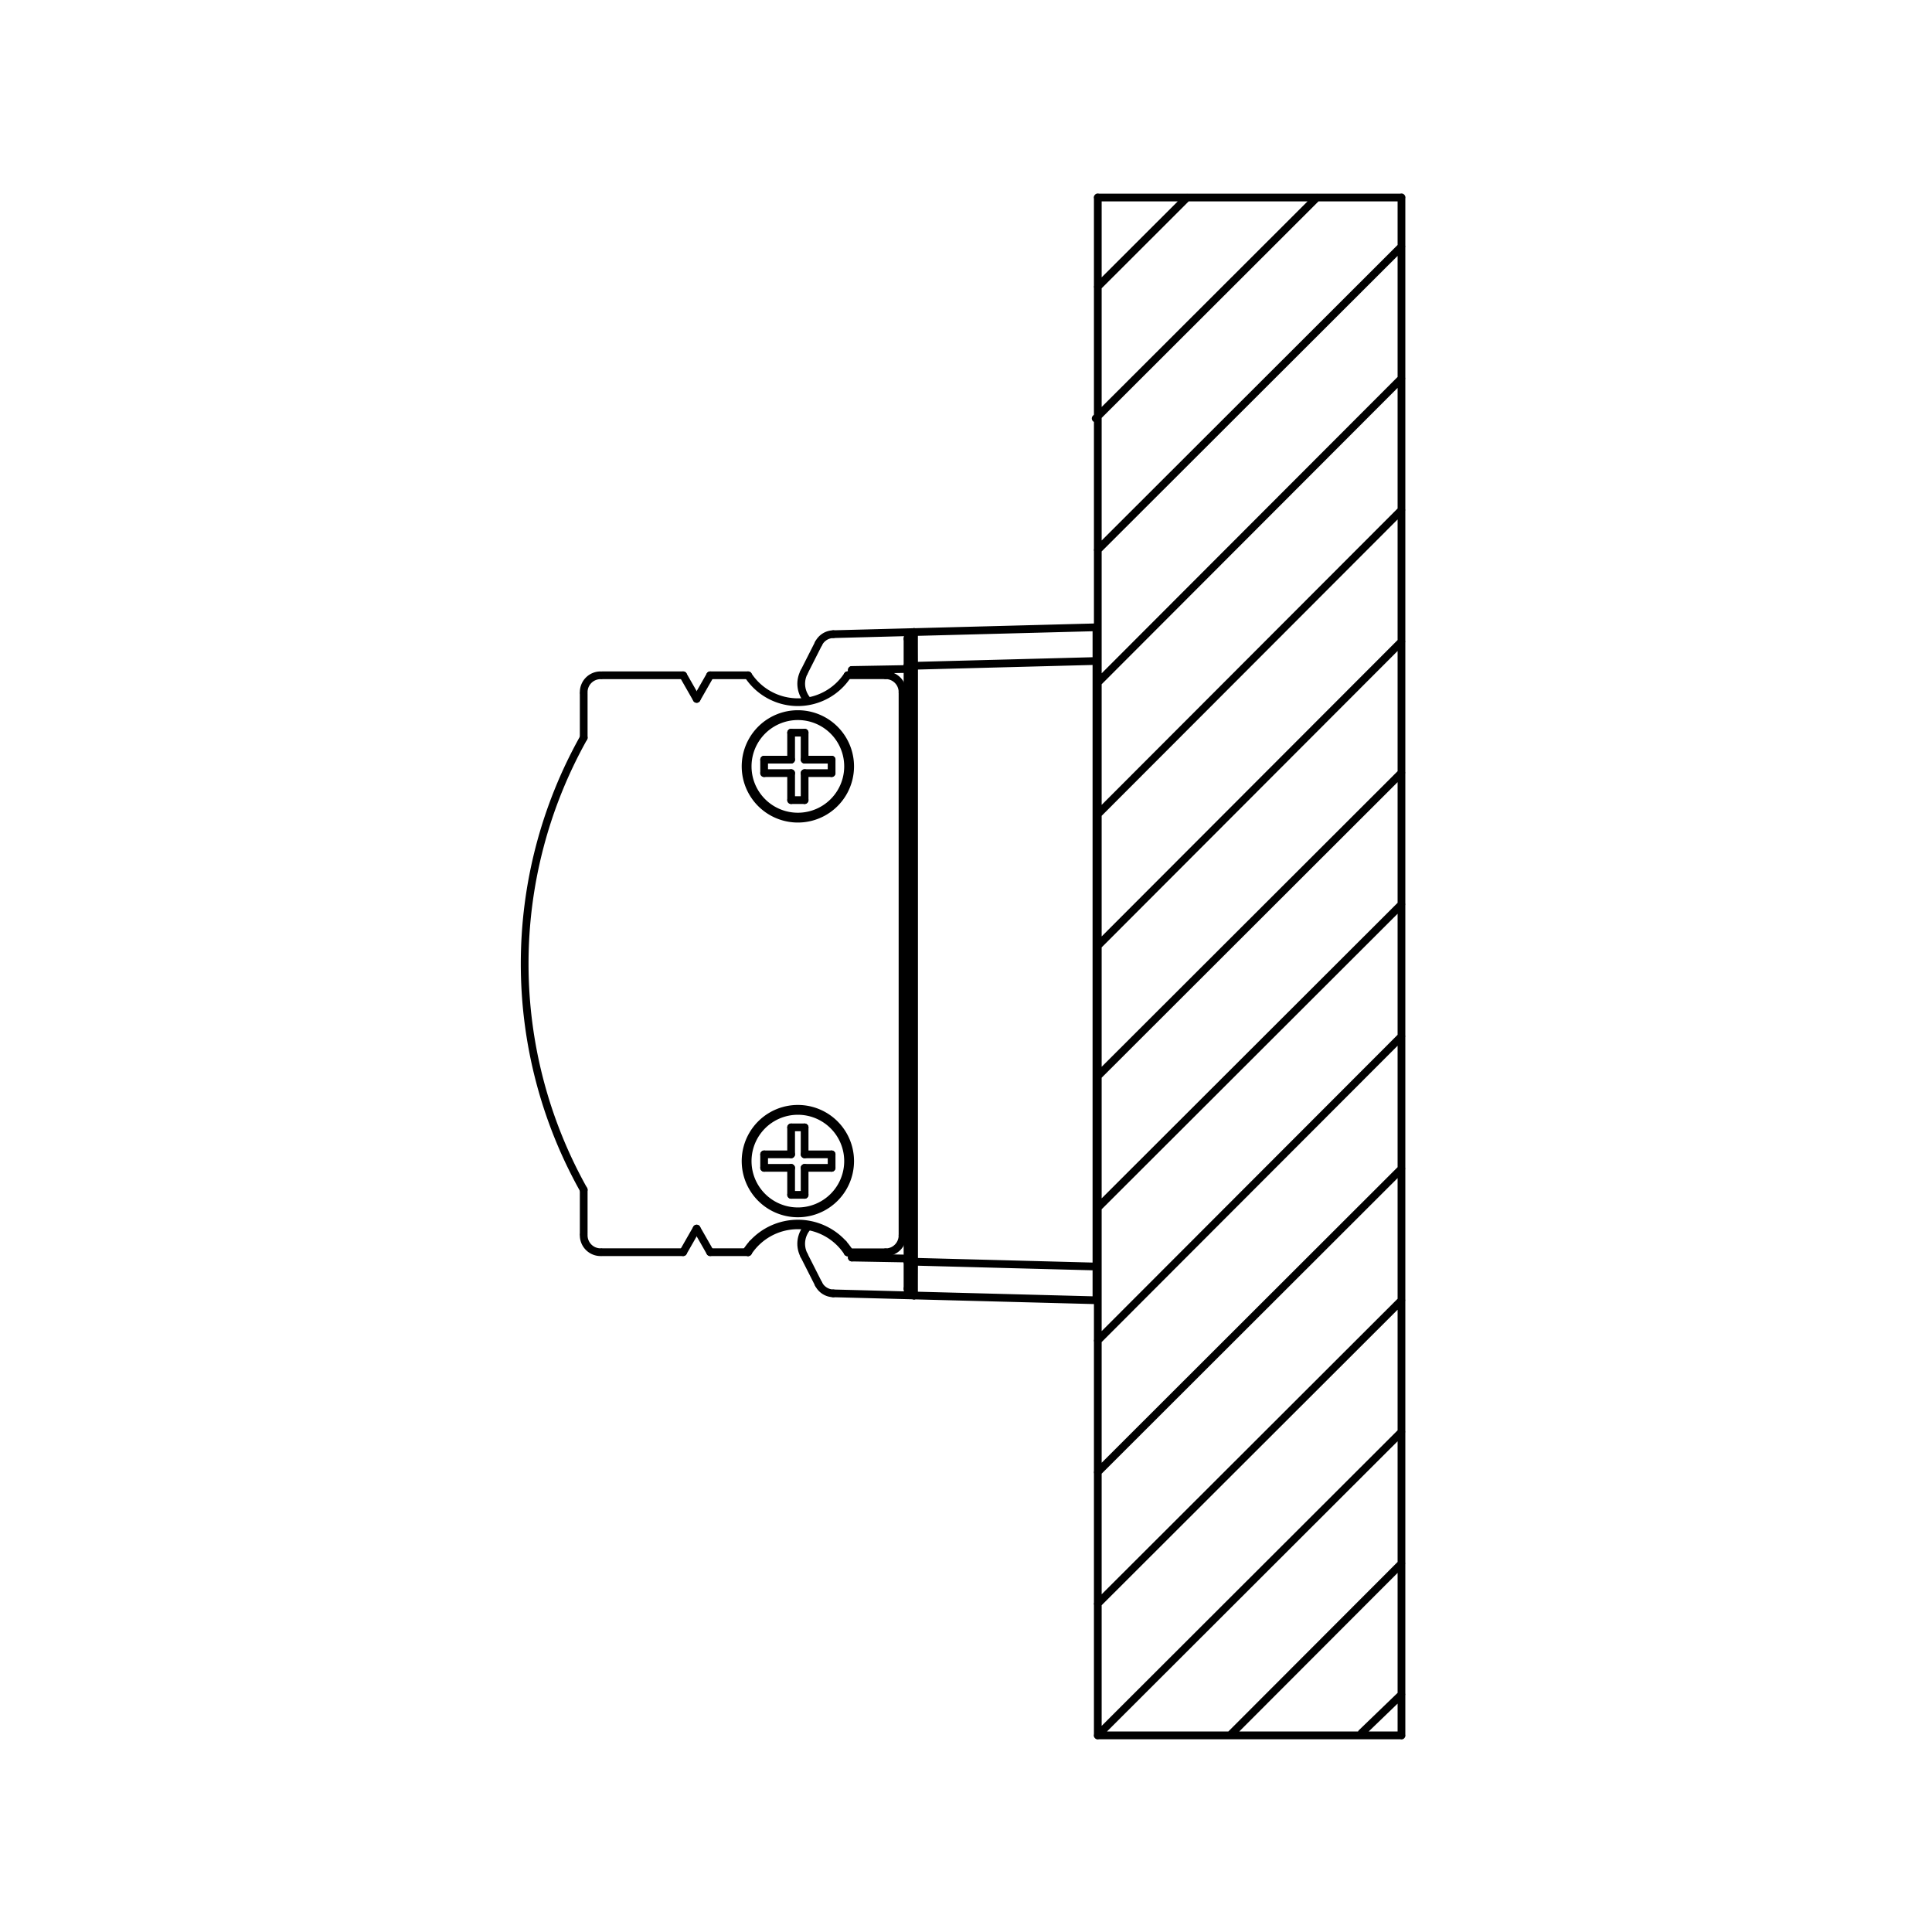 <?xml version="1.0" encoding="UTF-8" standalone="no"?>
<svg
   width="500"
   height="500"
   version="1.1"
   viewBox="0 0 132.29 132.29"
   id="svg1385"
   sodipodi:docname="clipmagnetico.svg"
   inkscape:version="1.2.2 (732a01da63, 2022-12-09)"
   xmlns:inkscape="http://www.inkscape.org/namespaces/inkscape"
   xmlns:sodipodi="http://sodipodi.sourceforge.net/DTD/sodipodi-0.dtd"
   xmlns="http://www.w3.org/2000/svg"
   xmlns:svg="http://www.w3.org/2000/svg">
  <defs
     id="defs1389" />
  <sodipodi:namedview
     id="namedview1387"
     pagecolor="#505050"
     bordercolor="#ffffff"
     borderopacity="1"
     inkscape:showpageshadow="0"
     inkscape:pageopacity="0"
     inkscape:pagecheckerboard="1"
     inkscape:deskcolor="#505050"
     showgrid="false"
     showguides="true"
     inkscape:zoom="1.3350176"
     inkscape:cx="67.414841"
     inkscape:cy="240.44627"
     inkscape:window-width="1920"
     inkscape:window-height="1009"
     inkscape:window-x="-8"
     inkscape:window-y="-8"
     inkscape:window-maximized="1"
     inkscape:current-layer="g37995" />
  <path
     transform="matrix(0.674,0,0,0.675,-38.305,-65.968)"
     d="m 199.22,256.33 -17.439,17.44 m -13.439,0 h 30.879 m -21.788,-156.006 -9.089,9.063 m 22.276,-9.063 -22.478,22.414 m 31.079,-17.446 -30.879,30.791 m 30.879,-17.404 -30.879,30.878 m 30.879,-17.532 -30.879,30.88 m 30.879,-17.536 -30.879,30.88 m 30.879,-17.573 -30.879,30.796 m 30.879,-17.446 -30.879,30.791 m 30.879,-17.403 -30.879,30.875 m 30.879,-17.447 -30.879,30.796 m 30.879,-17.446 -30.879,30.791 m 30.879,-17.445 -30.879,30.791 m 30.879,-4.155 -4.058,3.906 M 168.36,117.749 v 156.04 m -0.017,-156.02 h 30.879 m -0.012,156.02 v -156.04"
     fill="none"
     stroke="#000000"
     stroke-linecap="round"
     stroke-linejoin="round"
     stroke-width="0.785"
     id="path1383"
     sodipodi:nodetypes="cccccccccccccccccccccccccccccccccccc" />
  <g
     id="g4532"
     style="stroke-width:0.532;stroke-dasharray:none"
     transform="matrix(0.994,0,0,0.994,-7.399,-45.644)">
    <g
       id="g38055"
       style="fill:none;stroke:#000000;stroke-width:0.229;stroke-linecap:round;stroke-linejoin:round;stroke-dasharray:none;stroke-opacity:1"
       transform="matrix(0,-2.324,2.324,0,395.205,647.535)">
      <path
         d="m 239.012,-141.601 h -0.133"
         style="fill:none;stroke:#000000;stroke-width:0.229;stroke-linecap:round;stroke-linejoin:round;stroke-dasharray:none;stroke-opacity:1"
         id="path3082-2"
         sodipodi:nodetypes="cc" />
      <path
         d="m 221.471,-139.951 h -0.8"
         style="fill:none;stroke:#000000;stroke-width:0.229;stroke-linecap:round;stroke-linejoin:round;stroke-dasharray:none;stroke-opacity:1"
         id="path3084-6" />
      <path
         d="m 239.278,-134.351 h 1"
         style="fill:none;stroke:#000000;stroke-width:0.229;stroke-linecap:round;stroke-linejoin:round;stroke-dasharray:none;stroke-opacity:1"
         id="path3086-5" />
      <path
         d="m 240.073,-142.153 a 0.5,0.5 0 0 0 -0.274,-0.433"
         style="fill:none;stroke:#000000;stroke-width:0.229;stroke-linecap:round;stroke-linejoin:round;stroke-dasharray:none;stroke-opacity:1"
         id="path3090-7" />
      <path
         d="m 240.073,-142.153 0.063,2.397"
         style="fill:none;stroke:#000000;stroke-width:0.229;stroke-linecap:round;stroke-linejoin:round;stroke-dasharray:none;stroke-opacity:1"
         id="path3092-5" />
      <path
         d="m 220.471,-139.756 -0.142,5.405"
         style="fill:none;stroke:#000000;stroke-width:0.229;stroke-linecap:round;stroke-linejoin:round;stroke-dasharray:none;stroke-opacity:1"
         id="path3094-9" />
      <path
         d="M 239.136,-139.951 H 221.471"
         style="fill:none;stroke:#000000;stroke-width:0.229;stroke-linecap:round;stroke-linejoin:round;stroke-dasharray:none;stroke-opacity:1"
         id="path3096-3" />
      <path
         d="m 220.671,-139.951 a 0.2,0.2 0 0 0 -0.2,0.195"
         style="fill:none;stroke:#000000;stroke-width:0.229;stroke-linecap:round;stroke-linejoin:round;stroke-dasharray:none;stroke-opacity:1"
         id="path3098-6" />
      <path
         d="m 222.527,-142.889 c -0.217,-0.21 -0.556,-0.287 -0.862,-0.131"
         style="fill:none;stroke:#000000;stroke-width:0.229;stroke-linecap:round;stroke-linejoin:round;stroke-dasharray:none;stroke-opacity:1"
         id="path3100-3"
         sodipodi:nodetypes="cc" />
      <path
         d="m 240.277,-134.351 -0.142,-5.405"
         style="fill:none;stroke:#000000;stroke-width:0.229;stroke-linecap:round;stroke-linejoin:round;stroke-dasharray:none;stroke-opacity:1"
         id="path3102-7" />
      <path
         d="m 240.136,-139.756 a 0.2,0.2 0 0 0 -0.2,-0.195"
         style="fill:none;stroke:#000000;stroke-width:0.229;stroke-linecap:round;stroke-linejoin:round;stroke-dasharray:none;stroke-opacity:1"
         id="path3104-8" />
      <path
         d="m 221.73,-141.601 h -0.135"
         style="fill:none;stroke:#000000;stroke-width:0.229;stroke-linecap:round;stroke-linejoin:round;stroke-dasharray:none;stroke-opacity:1"
         id="path3106-8"
         sodipodi:nodetypes="cc" />
      <path
         d="m 220.471,-139.756 0.063,-2.397"
         style="fill:none;stroke:#000000;stroke-width:0.229;stroke-linecap:round;stroke-linejoin:round;stroke-dasharray:none;stroke-opacity:1"
         id="path3108-0" />
      <path
         d="m 238.943,-143.02 c -0.297,-0.15 -0.624,-0.083 -0.842,0.112"
         style="fill:none;stroke:#000000;stroke-width:0.229;stroke-linecap:round;stroke-linejoin:round;stroke-dasharray:none;stroke-opacity:1"
         id="path3110-8"
         sodipodi:nodetypes="cc" />
      <path
         d="m 221.595,-141.601 -0.029,1.65"
         style="fill:none;stroke:#000000;stroke-width:0.229;stroke-linecap:round;stroke-linejoin:round;stroke-dasharray:none;stroke-opacity:1"
         id="path3112-9" />
      <path
         d="m 220.808,-142.586 0.857,-0.434"
         style="fill:none;stroke:#000000;stroke-width:0.229;stroke-linecap:round;stroke-linejoin:round;stroke-dasharray:none;stroke-opacity:1"
         id="path3114-1" />
      <path
         d="m 239.936,-139.951 h -0.8"
         style="fill:none;stroke:#000000;stroke-width:0.229;stroke-linecap:round;stroke-linejoin:round;stroke-dasharray:none;stroke-opacity:1"
         id="path3116-4" />
      <path
         d="m 238.943,-143.02 0.857,0.434"
         style="fill:none;stroke:#000000;stroke-width:0.229;stroke-linecap:round;stroke-linejoin:round;stroke-dasharray:none;stroke-opacity:1"
         id="path3120-5" />
      <path
         d="m 239.041,-139.951 -0.029,-1.65"
         style="fill:none;stroke:#000000;stroke-width:0.229;stroke-linecap:round;stroke-linejoin:round;stroke-dasharray:none;stroke-opacity:1"
         id="path3122-1" />
      <path
         d="m 220.33,-134.351 h 1"
         style="fill:none;stroke:#000000;stroke-width:0.229;stroke-linecap:round;stroke-linejoin:round;stroke-dasharray:none;stroke-opacity:1"
         id="path3124-5" />
      <path
         d="m 220.808,-142.586 a 0.5,0.5 0 0 0 -0.274,0.433"
         style="fill:none;stroke:#000000;stroke-width:0.229;stroke-linecap:round;stroke-linejoin:round;stroke-dasharray:none;stroke-opacity:1"
         id="path3126-5" />
      <path
         d="m 221.329,-134.351 h 17.948"
         style="fill:none;stroke:#000000;stroke-width:0.229;stroke-linecap:round;stroke-linejoin:round;stroke-dasharray:none;stroke-opacity:1"
         id="path3128-9" />
      <path
         d="m 239.136,-139.951 v 0.195"
         style="fill:none;stroke:#000000;stroke-width:0.229;stroke-linecap:round;stroke-linejoin:round;stroke-dasharray:none;stroke-opacity:1"
         id="path3130-8" />
      <path
         d="m 221.471,-139.756 h 17.665"
         style="fill:none;stroke:#000000;stroke-width:0.229;stroke-linecap:round;stroke-linejoin:round;stroke-dasharray:none;stroke-opacity:1"
         id="path3132-2" />
      <path
         d="m 221.471,-139.756 -0.05,-2.5e-4 m 0,0 -0.05,-2.4e-4 m 0,0 -0.05,-2.3e-4 m 0,0 -0.049,-2.1e-4 m 0,0 -0.049,-2e-4 m 0,0 -0.048,-1.8e-4 m 0,0 -0.047,-1.6e-4 m 0,0 -0.046,-1.5e-4 m 0,0 -0.045,-1.3e-4 m 0,0 -0.044,-1.2e-4 m 0,0 -0.043,-9e-5 m 0,0 -0.042,-8e-5 m 0,0 -0.041,-6e-5 m 0,0 -0.039,-4e-5 m 0,0 -0.037,-2e-5 m 0,0 h -0.036 m 0,0 -0.034,1e-5 m 0,0 -0.032,4e-5 m 0,0 -0.03,5e-5 m 0,0 -0.028,7e-5 m 0,0 -0.026,8e-5 m 0,0 -0.024,1.1e-4 m 0,0 -0.021,1.2e-4 m 0,0 -0.019,1.4e-4 m 0,0 -0.017,1.6e-4 m 0,0 -0.015,1.8e-4 m 0,0 -0.012,1.9e-4 m 0,0 -0.01,2e-4 m 0,0 -0.007,2.2e-4 m 0,0 -0.005,2.4e-4 m 0,0 -0.002,2.5e-4 m 0,0 -2e-4,1e-4"
         style="fill:none;stroke:#000000;stroke-width:0.229;stroke-linecap:round;stroke-linejoin:round;stroke-dasharray:none;stroke-opacity:1"
         id="path3134-9" />
      <path
         d="m 240.136,-139.756 -0.001,-2.5e-4 m 0,0 -0.004,-2.4e-4 m 0,0 -0.006,-2.3e-4 m 0,0 -0.009,-2.1e-4 m 0,0 -0.011,-2e-4 m 0,0 -0.014,-1.8e-4 m 0,0 -0.016,-1.6e-4 m 0,0 -0.018,-1.5e-4 m 0,0 -0.021,-1.3e-4 m 0,0 -0.023,-1.2e-4 m 0,0 -0.025,-9e-5 m 0,0 -0.027,-8e-5 m 0,0 -0.029,-6e-5 m 0,0 -0.031,-4e-5 m 0,0 -0.033,-2e-5 m 0,0 h -0.035 m 0,0 -0.037,1e-5 m 0,0 -0.038,4e-5 m 0,0 -0.04,5e-5 m 0,0 -0.041,7e-5 m 0,0 -0.043,8e-5 m 0,0 -0.044,1.1e-4 m 0,0 -0.045,1.2e-4 m 0,0 -0.046,1.4e-4 m 0,0 -0.047,1.6e-4 m 0,0 -0.048,1.8e-4 m 0,0 -0.049,1.9e-4 m 0,0 -0.049,2e-4 m 0,0 -0.05,2.2e-4 m 0,0 -0.05,2.4e-4 m 0,0 -0.05,2.5e-4 m 0,0 -0.02,1e-4"
         style="fill:none;stroke:#000000;stroke-width:0.229;stroke-linecap:round;stroke-linejoin:round;stroke-dasharray:none;stroke-opacity:1"
         id="path3136-3" />
      <path
         d="m 221.329,-134.351 0.142,-5.405"
         style="fill:none;stroke:#000000;stroke-width:0.229;stroke-linecap:round;stroke-linejoin:round;stroke-dasharray:none;stroke-opacity:1"
         id="path3138-5" />
      <path
         d="m 221.471,-139.756 v -0.195"
         style="fill:none;stroke:#000000;stroke-width:0.229;stroke-linecap:round;stroke-linejoin:round;stroke-dasharray:none;stroke-opacity:1"
         id="path3140-6" />
      <path
         d="m 239.136,-139.756 0.142,5.405"
         style="fill:none;stroke:#000000;stroke-width:0.229;stroke-linecap:round;stroke-linejoin:round;stroke-dasharray:none;stroke-opacity:1"
         id="path3142-9" />
    </g>
    <g
       id="g37995"
       style="fill:none;stroke:#000000;stroke-width:0.229;stroke-linecap:round;stroke-linejoin:round;stroke-dasharray:none;stroke-opacity:1"
       transform="matrix(0,-2.324,2.324,0,395.205,647.535)">
      <path
         style="fill:none;stroke:#000000;stroke-width:0.229;stroke-linecap:round;stroke-dasharray:none;stroke-opacity:1"
         d="m 237.154,-143.401 v 0.4"
         id="path2263" />
      <path
         style="fill:none;stroke:#000000;stroke-width:0.229;stroke-linecap:round;stroke-dasharray:none;stroke-opacity:1"
         d="m 236.354,-143.001 v 0.8"
         id="path2267" />
      <path
         style="fill:none;stroke:#000000;stroke-width:0.229;stroke-linecap:round;stroke-dasharray:none;stroke-opacity:1"
         d="m 235.954,-143.401 v -0.8"
         id="path2269" />
      <path
         style="fill:none;stroke:#000000;stroke-width:0.229;stroke-linecap:round;stroke-dasharray:none;stroke-opacity:1"
         d="m 235.154,-143.001 v -0.4"
         id="path2275" />
      <path
         style="fill:none;stroke:#000000;stroke-width:0.229;stroke-linecap:round;stroke-dasharray:none;stroke-opacity:1"
         d="m 236.354,-142.201 h -0.4"
         id="path2283" />
      <path
         style="fill:none;stroke:#000000;stroke-width:0.229;stroke-linecap:round;stroke-dasharray:none;stroke-opacity:1"
         d="m 236.354,-144.201 v 0.8"
         id="path2285" />
      <path
         style="fill:none;stroke:#000000;stroke-width:0.229;stroke-linecap:round;stroke-dasharray:none;stroke-opacity:1"
         d="m 236.354,-143.401 h 0.8"
         id="path2287" />
      <path
         style="fill:none;stroke:#000000;stroke-width:0.229;stroke-linecap:round;stroke-dasharray:none;stroke-opacity:1"
         d="m 235.954,-144.201 h 0.4"
         id="path2291" />
      <path
         style="fill:none;stroke:#000000;stroke-width:0.229;stroke-linecap:round;stroke-dasharray:none;stroke-opacity:1"
         d="m 235.954,-143.001 h -0.8"
         id="path2301" />
      <path
         style="fill:none;stroke:#000000;stroke-width:0.229;stroke-linecap:round;stroke-dasharray:none;stroke-opacity:1"
         d="m 237.154,-143.001 h -0.8"
         id="path2303" />
      <path
         style="fill:none;stroke:#000000;stroke-width:0.229;stroke-linecap:round;stroke-dasharray:none;stroke-opacity:1"
         d="m 235.154,-143.401 h 0.8"
         id="path2305" />
      <path
         style="fill:none;stroke:#000000;stroke-width:0.229;stroke-linecap:round;stroke-dasharray:none;stroke-opacity:1"
         d="m 235.954,-142.201 v -0.8"
         id="path2309" />
      <path
         style="fill:none;stroke:#000000;stroke-width:0.229;stroke-linecap:round;stroke-dasharray:none;stroke-opacity:1"
         d="m 224.254,-144.201 h 0.4"
         id="path2319" />
      <path
         style="fill:none;stroke:#000000;stroke-width:0.229;stroke-linecap:round;stroke-dasharray:none;stroke-opacity:1"
         d="m 224.654,-143.401 h 0.8"
         id="path2323" />
      <path
         style="fill:none;stroke:#000000;stroke-width:0.229;stroke-linecap:round;stroke-dasharray:none;stroke-opacity:1"
         d="m 224.254,-143.001 h -0.8"
         id="path2325" />
      <path
         style="fill:none;stroke:#000000;stroke-width:0.229;stroke-linecap:round;stroke-dasharray:none;stroke-opacity:1"
         d="m 224.654,-142.201 h -0.4"
         id="path2331" />
      <path
         style="fill:none;stroke:#000000;stroke-width:0.229;stroke-linecap:round;stroke-dasharray:none;stroke-opacity:1"
         d="m 225.454,-143.401 v 0.4"
         id="path2339" />
      <path
         style="fill:none;stroke:#000000;stroke-width:0.229;stroke-linecap:round;stroke-dasharray:none;stroke-opacity:1"
         d="m 223.454,-143.401 h 0.8"
         id="path2341" />
      <path
         style="fill:none;stroke:#000000;stroke-width:0.229;stroke-linecap:round;stroke-dasharray:none;stroke-opacity:1"
         d="m 224.254,-143.401 v -0.8"
         id="path2343" />
      <path
         style="fill:none;stroke:#000000;stroke-width:0.229;stroke-linecap:round;stroke-dasharray:none;stroke-opacity:1"
         d="m 223.454,-143.001 v -0.4"
         id="path2347" />
      <path
         style="fill:none;stroke:#000000;stroke-width:0.229;stroke-linecap:round;stroke-dasharray:none;stroke-opacity:1"
         d="m 224.654,-143.001 v 0.8"
         id="path2357" />
      <path
         style="fill:none;stroke:#000000;stroke-width:0.229;stroke-linecap:round;stroke-dasharray:none;stroke-opacity:1"
         d="m 224.654,-144.201 v 0.8"
         id="path2359" />
      <path
         style="fill:none;stroke:#000000;stroke-width:0.229;stroke-linecap:round;stroke-dasharray:none;stroke-opacity:1"
         d="m 224.254,-142.201 v -0.8"
         id="path2361" />
      <path
         style="fill:none;stroke:#000000;stroke-width:0.229;stroke-linecap:round;stroke-dasharray:none;stroke-opacity:1"
         d="m 225.454,-143.001 h -0.8"
         id="path2365" />
      <path
         d="m 237.004,-149.549 a 13.701,13.701 0 0 0 -13.4,0"
         style="fill:none;stroke:#000000;stroke-width:0.229;stroke-linecap:round;stroke-dasharray:none;stroke-opacity:1"
         id="path2387" />
      <path
         style="fill:none;stroke:#000000;stroke-width:0.229;stroke-linecap:round;stroke-dasharray:none;stroke-opacity:1"
         d="m 223.604,-149.549 h -1.3"
         id="path2393" />
      <path
         style="fill:none;stroke:#000000;stroke-width:0.229;stroke-linecap:round;stroke-dasharray:none;stroke-opacity:1"
         d="m 238.304,-149.549 h -1.3"
         id="path2405" />
      <path
         d="m 221.751,-141.726 a 1.762,1.762 0 0 0 0.002,-2.95"
         style="fill:none;stroke:#000000;stroke-width:0.229;stroke-linecap:round;stroke-dasharray:none;stroke-opacity:1"
         id="path2409" />
      <path
         style="fill:none;stroke:#000000;stroke-width:0.229;stroke-linecap:round;stroke-dasharray:none;stroke-opacity:1"
         d="m 221.751,-141.726 v 1.127"
         id="path2417" />
      <path
         style="fill:none;stroke:#000000;stroke-width:0.229;stroke-linecap:round;stroke-dasharray:none;stroke-opacity:1"
         d="m 221.754,-145.801 v 1.126"
         id="path2419" />
      <path
         d="m 221.751,-140.599 a 0.5,0.5 45 0 0 0.5,0.5"
         style="fill:none;stroke:#000000;stroke-width:0.229;stroke-linecap:round;stroke-dasharray:none;stroke-opacity:1"
         id="path2421" />
      <path
         style="fill:none;stroke:#000000;stroke-width:0.229;stroke-linecap:round;stroke-dasharray:none;stroke-opacity:1"
         d="m 238.854,-146.601 -0.7,0.4"
         id="path2425" />
      <path
         style="fill:none;stroke:#000000;stroke-width:0.229;stroke-linecap:round;stroke-dasharray:none;stroke-opacity:1"
         d="m 238.856,-140.599 v -1.127"
         id="path2431" />
      <path
         d="m 221.803,-144.702 c 5.3e-4,-2.3e-4 0.006,0.003 0.017,0.01 0.011,0.007 0.026,0.018 0.043,0.029 0.02,0.014 0.044,0.032 0.069,0.052 0.024,0.019 0.049,0.04 0.071,0.061"
         style="fill:none;stroke:#000000;stroke-width:0.229;stroke-linecap:round;stroke-dasharray:none;stroke-opacity:1"
         id="path2433" />
      <path
         d="m 222,-141.851 a 1.815,1.815 0 0 0 0.002,-2.698"
         style="fill:none;stroke:#000000;stroke-width:0.229;stroke-linecap:round;stroke-dasharray:none;stroke-opacity:1"
         id="path2439" />
      <path
         d="m 222.904,-143.201 a 1.55,1.55 0 0 0 3.1,0 1.55,1.55 0 0 0 -3.1,0 z"
         style="fill:none;stroke:#000000;stroke-width:0.229;stroke-linecap:round;stroke-dasharray:none;stroke-opacity:1"
         id="path2441" />
      <path
         style="fill:none;stroke:#000000;stroke-width:0.229;stroke-linecap:round;stroke-dasharray:none;stroke-opacity:1"
         d="M 222.251,-140.099 H 238.356"
         id="path2447" />
      <path
         style="fill:none;stroke:#000000;stroke-width:0.229;stroke-linecap:round;stroke-dasharray:none;stroke-opacity:1"
         d="m 221.754,-149.004 v 2.403"
         id="path2449" />
      <path
         d="m 222.254,-149.504 a 0.5,0.5 45 0 0 -0.5,0.5"
         style="fill:none;stroke:#000000;stroke-width:0.229;stroke-linecap:round;stroke-dasharray:none;stroke-opacity:1"
         id="path2457"
         transform="translate(-1.1999996e-4,-0.045)" />
      <path
         d="m 234.604,-143.201 a 1.55,1.55 0 0 0 3.1,0 1.55,1.55 0 0 0 -3.1,0 z"
         style="fill:none;stroke:#000000;stroke-width:0.229;stroke-linecap:round;stroke-dasharray:none;stroke-opacity:1"
         id="path2465" />
      <path
         d="m 222,-141.851 c -0.022,0.02 -0.047,0.041 -0.071,0.06 -0.025,0.02 -0.049,0.038 -0.069,0.052 -0.017,0.012 -0.033,0.022 -0.043,0.029 -0.011,0.007 -0.016,0.01 -0.017,0.01"
         style="fill:none;stroke:#000000;stroke-width:0.229;stroke-linecap:round;stroke-dasharray:none;stroke-opacity:1"
         id="path2469" />
      <path
         style="fill:none;stroke:#000000;stroke-width:0.229;stroke-linecap:round;stroke-dasharray:none;stroke-opacity:1"
         d="m 238.854,-144.676 v -1.126"
         id="path2473" />
      <path
         style="fill:none;stroke:#000000;stroke-width:0.229;stroke-linecap:round;stroke-dasharray:none;stroke-opacity:1"
         d="m 221.803,-144.702 -0.049,0.026"
         id="path2481" />
      <path
         style="fill:none;stroke:#000000;stroke-width:0.229;stroke-linecap:round;stroke-dasharray:none;stroke-opacity:1"
         d="m 222.454,-146.201 -0.7,-0.4"
         id="path2487" />
      <path
         style="fill:none;stroke:#000000;stroke-width:0.229;stroke-linecap:round;stroke-dasharray:none;stroke-opacity:1"
         d="m 238.854,-146.601 v -2.403"
         id="path2493" />
      <path
         style="fill:none;stroke:#000000;stroke-width:0.229;stroke-linecap:round;stroke-dasharray:none;stroke-opacity:1"
         d="m 221.8,-141.7 -0.049,-0.026"
         id="path2495" />
      <path
         d="m 238.356,-140.099 a 0.5,0.5 45 0 0 0.5,-0.5"
         style="fill:none;stroke:#000000;stroke-width:0.229;stroke-linecap:round;stroke-dasharray:none;stroke-opacity:1"
         id="path2505" />
      <path
         d="m 234.666,-143.201 a 1.488,1.488 0 0 0 2.976,0 1.488,1.488 0 0 0 -2.976,0 z"
         style="fill:none;stroke:#000000;stroke-width:0.229;stroke-linecap:round;stroke-dasharray:none;stroke-opacity:1"
         id="path4743" />
      <path
         d="m 222.966,-143.201 a 1.488,1.488 0 0 0 2.976,0 1.488,1.488 0 0 0 -2.976,0 z"
         style="fill:none;stroke:#000000;stroke-width:0.229;stroke-linecap:round;stroke-dasharray:none;stroke-opacity:1"
         id="path4745" />
      <path
         style="fill:none;stroke:#000000;stroke-width:0.229;stroke-linecap:round;stroke-linejoin:round;stroke-dasharray:none;stroke-opacity:1"
         d="m 221.754,-145.801 0.7,-0.4"
         id="path2475" />
      <path
         style="fill:none;stroke:#000000;stroke-width:0.229;stroke-linecap:round;stroke-linejoin:round;stroke-dasharray:none;stroke-opacity:1"
         d="m 238.154,-146.201 0.7,0.4"
         id="path2453" />
      <path
         d="m 238.854,-144.676 a 1.762,1.762 0 0 0 0.002,2.95"
         style="fill:none;stroke:#000000;stroke-width:0.229;stroke-linecap:round;stroke-linejoin:round;stroke-dasharray:none;stroke-opacity:1"
         id="path2489" />
      <path
         d="m 238.854,-149.004 a 0.5,0.5 45 0 0 -0.5,-0.5"
         style="fill:none;stroke:#000000;stroke-width:0.229;stroke-linecap:round;stroke-linejoin:round;stroke-dasharray:none;stroke-opacity:1"
         id="path2497"
         transform="translate(0,-0.045)" />
    </g>
  </g>
</svg>

